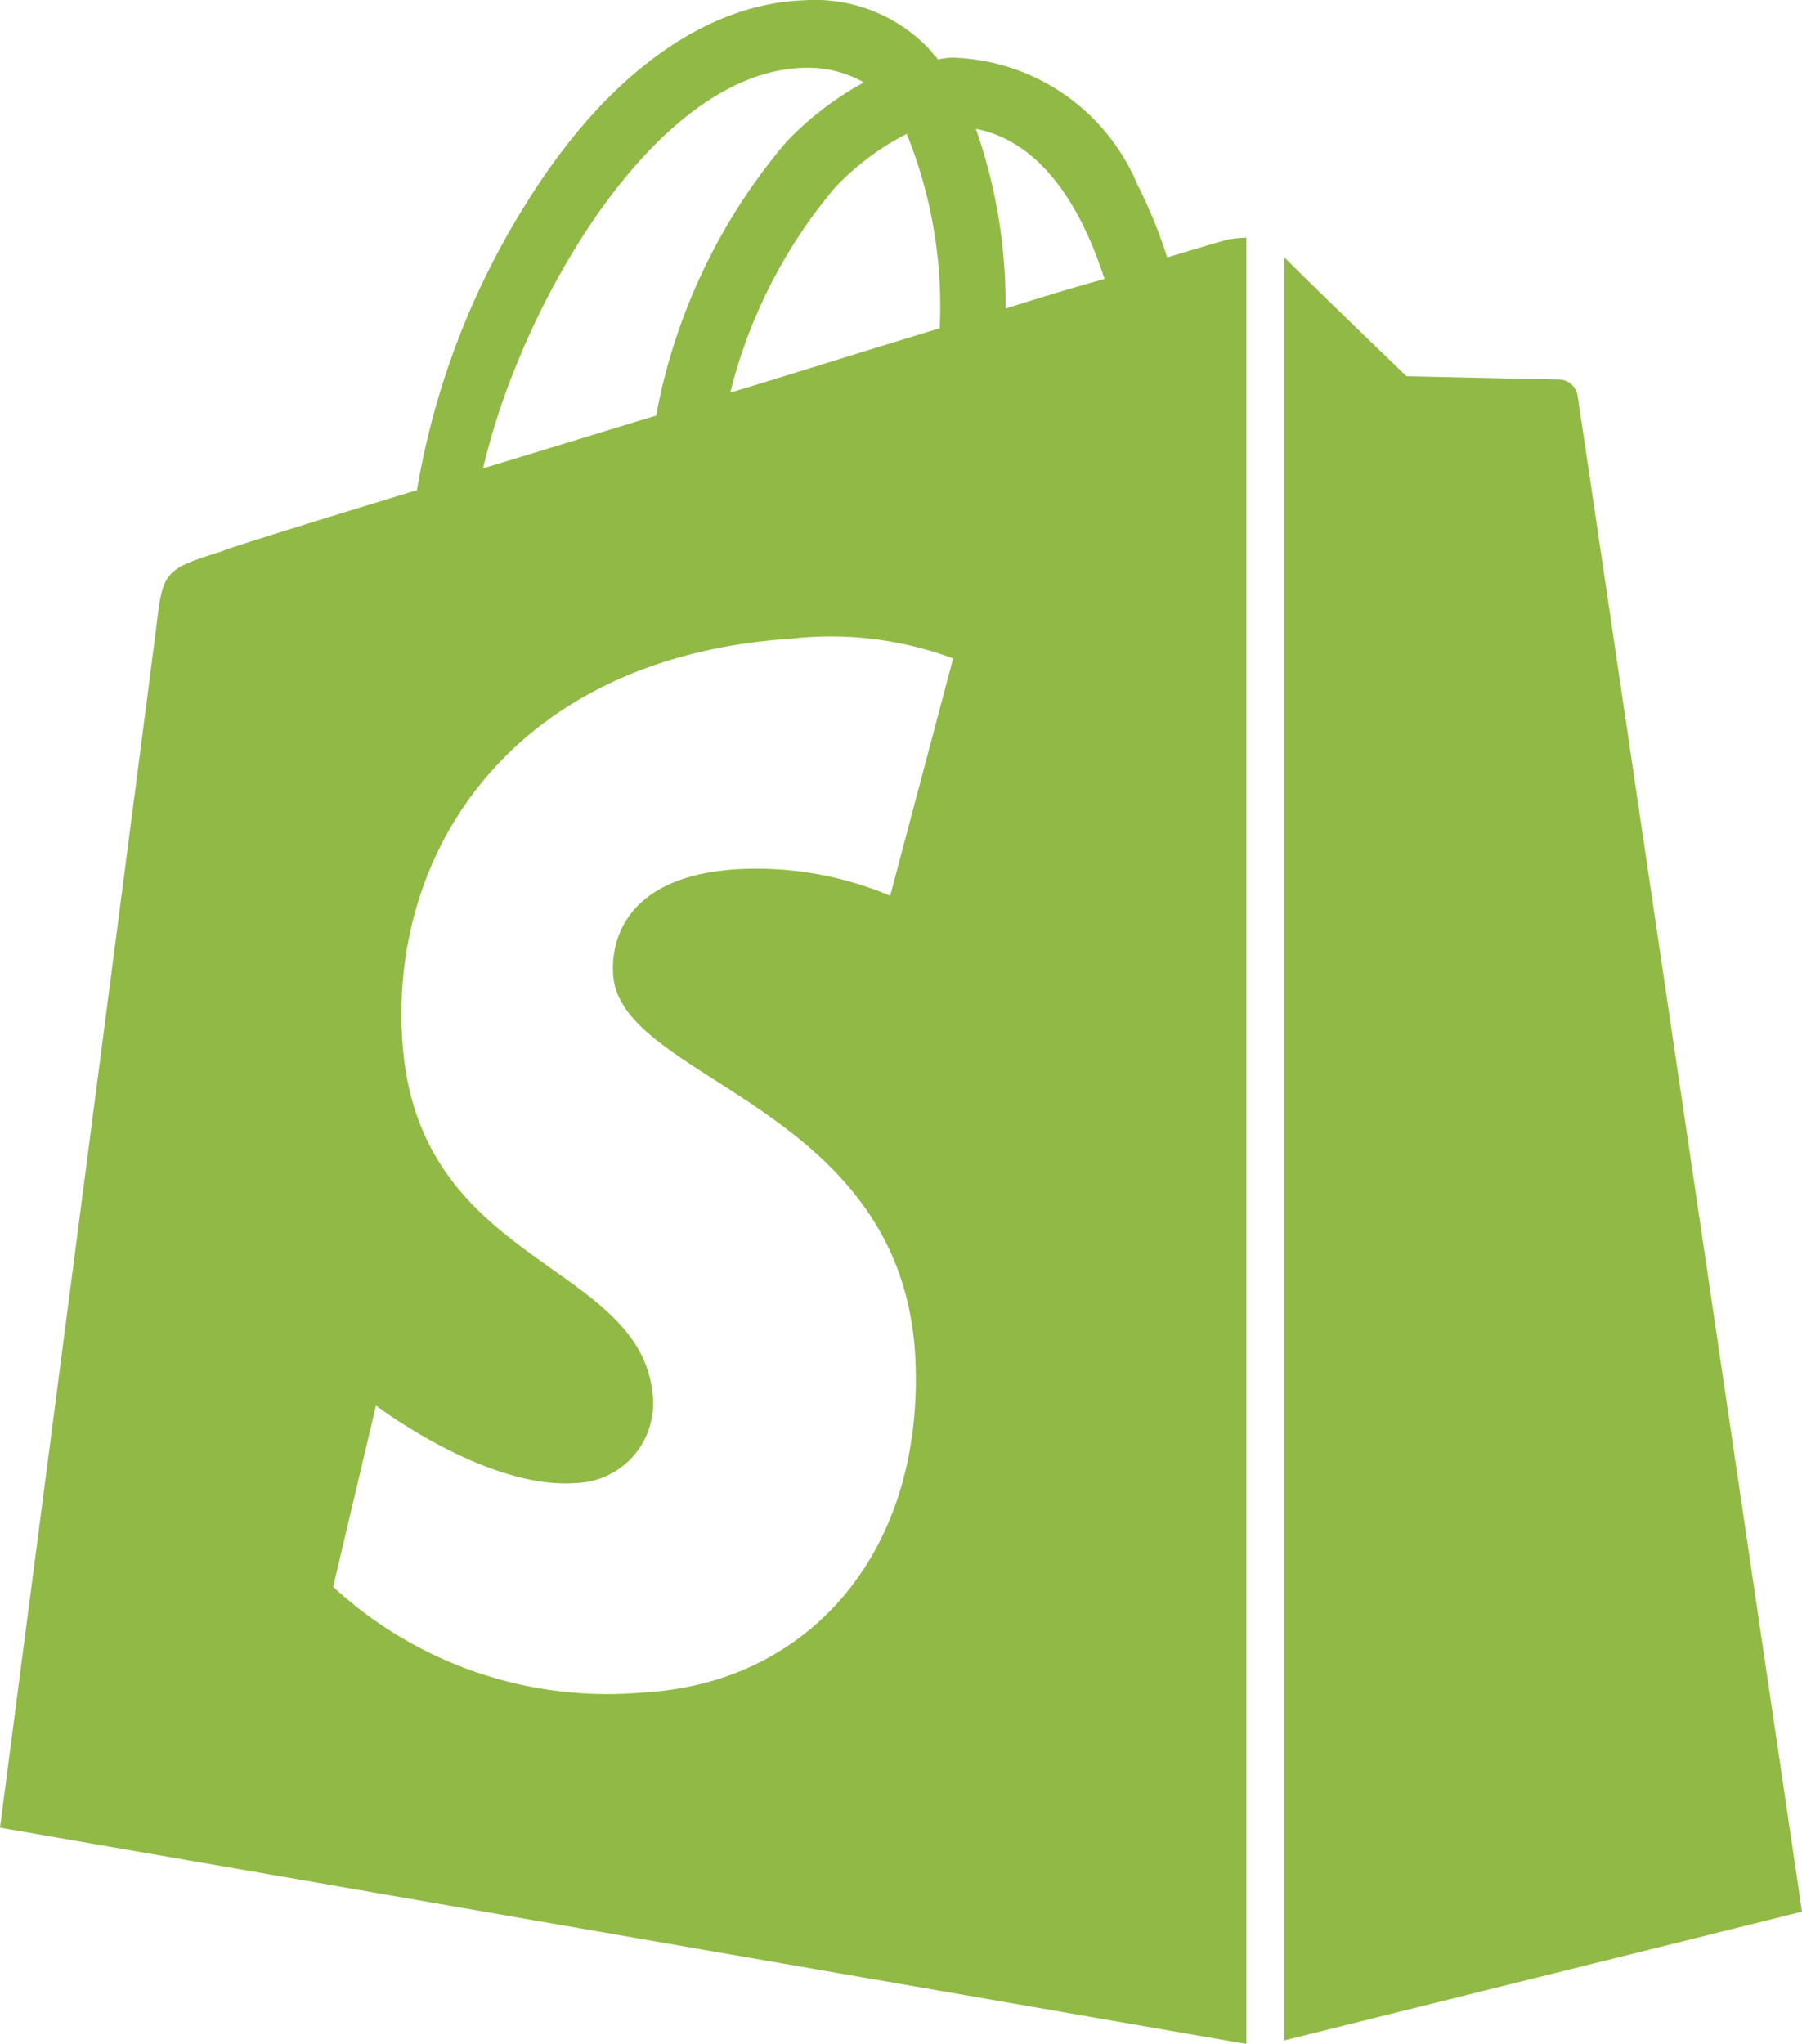 <svg xmlns="http://www.w3.org/2000/svg" width="40" height="45.353" viewBox="0 0 40 45.353">
    <path fill="#91b945" id="shopify-brands" d="M40.3,16.765a.426.426,0,0,0-.4-.366c-.183,0-3.4-.073-3.4-.073s-1.976-1.9-2.708-2.636V53.256L45.28,50.4S40.339,16.985,40.3,16.765ZM31.189,13.69a10.667,10.667,0,0,0-.659-1.61,4.594,4.594,0,0,0-4.063-2.822A1.371,1.371,0,0,0,26.1,9.3c-.037-.073-.11-.11-.146-.183a3.494,3.494,0,0,0-2.818-1.134c-2.194.073-4.389,1.646-6.149,4.465a17.406,17.406,0,0,0-2.452,6.406c-2.525.768-4.282,1.318-4.318,1.354-1.28.4-1.318.439-1.463,1.646-.11.914-3.474,26.682-3.474,26.682l27.666,4.8V13.252a3.809,3.809,0,0,0-.4.037S32.031,13.434,31.189,13.69Zm-5.051,1.574c-1.463.439-3.075.951-4.648,1.427a11.259,11.259,0,0,1,2.343-4.572,5.887,5.887,0,0,1,1.574-1.171A10.208,10.208,0,0,1,26.139,15.265Zm-3-5.783a2.513,2.513,0,0,1,1.318.326,6.968,6.968,0,0,0-1.72,1.318A13.054,13.054,0,0,0,19.844,17.2c-1.318.4-2.636.806-3.84,1.171C16.805,14.862,19.769,9.555,23.137,9.482ZM18.892,29.613c.146,2.342,6.332,2.855,6.7,8.381.256,4.356-2.306,7.32-6,7.54a8.98,8.98,0,0,1-6.917-2.343l.951-4.023s2.452,1.867,4.429,1.721a1.767,1.767,0,0,0,1.72-1.867c-.183-3.074-5.234-2.891-5.563-7.942-.293-4.246,2.489-8.528,8.638-8.931a7.783,7.783,0,0,1,3.587.44L25.04,27.855A7.643,7.643,0,0,0,21.6,27.27C18.892,27.454,18.855,29.173,18.892,29.613ZM27.6,14.825a11.644,11.644,0,0,0-.659-3.989c1.684.329,2.489,2.194,2.855,3.331Q28.81,14.441,27.6,14.825Z" transform="translate(-5.28 -7.977)"/>
</svg>
